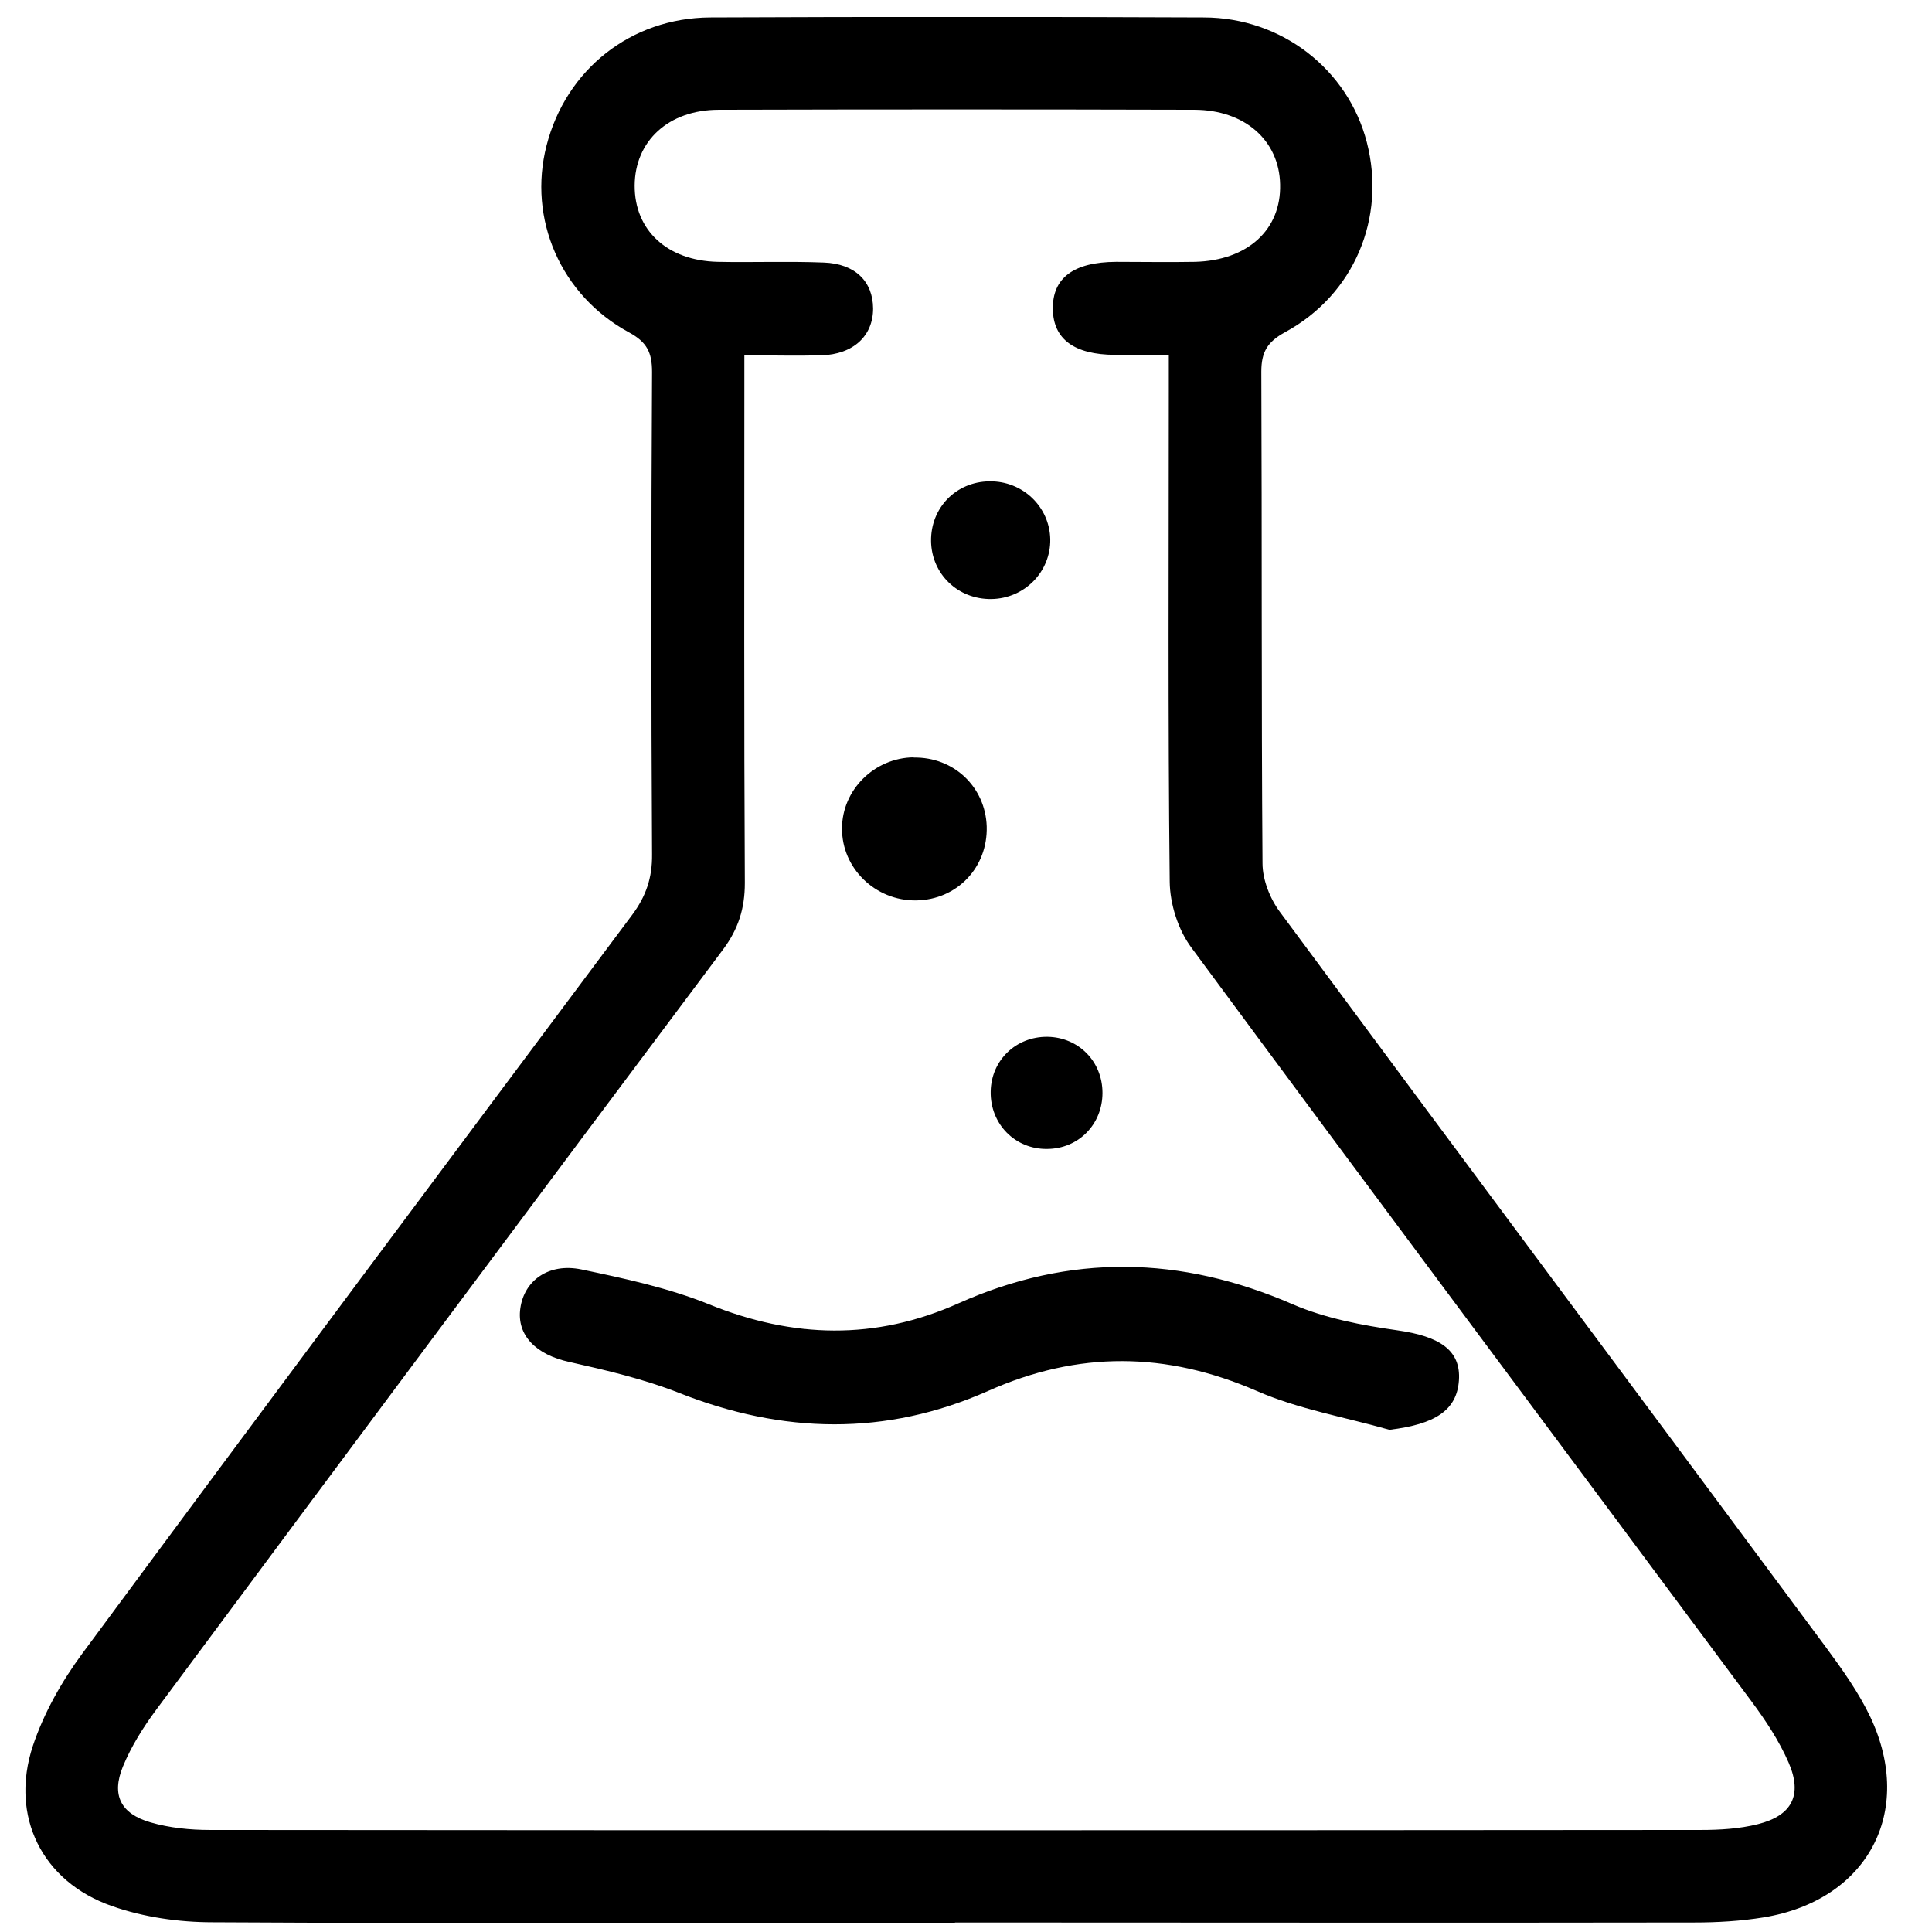 <svg width="36" height="36" viewBox="0 0 36 36" fill="none" xmlns="http://www.w3.org/2000/svg">
<g clip-path="url(#clip0_1165_234)">
<path d="M17.794 35.831C13.183 35.831 8.572 35.844 3.961 35.819C3.334 35.819 2.673 35.724 2.086 35.517C0.78 35.062 0.18 33.84 0.612 32.533C0.815 31.923 1.148 31.334 1.532 30.813C4.933 26.212 8.356 21.628 11.779 17.048C12.038 16.7 12.155 16.356 12.15 15.922C12.133 12.925 12.133 9.927 12.15 6.93C12.15 6.569 12.055 6.375 11.723 6.195C10.443 5.502 9.834 4.075 10.184 2.712C10.547 1.297 11.753 0.334 13.231 0.325C16.299 0.312 19.367 0.312 22.436 0.325C23.888 0.329 25.119 1.297 25.469 2.651C25.832 4.058 25.236 5.49 23.944 6.191C23.615 6.371 23.503 6.56 23.503 6.926C23.516 9.979 23.503 13.032 23.525 16.085C23.525 16.39 23.663 16.743 23.849 16.992C27.228 21.559 30.629 26.117 34.013 30.68C34.324 31.101 34.635 31.536 34.856 32.004C35.681 33.767 34.795 35.41 32.864 35.728C32.44 35.797 32.004 35.823 31.571 35.823C26.978 35.831 22.388 35.823 17.794 35.823V35.831ZM13.87 6.612C13.87 6.891 13.87 7.094 13.87 7.296C13.87 10.349 13.862 13.402 13.879 16.455C13.879 16.928 13.758 17.311 13.473 17.693C9.942 22.406 6.424 27.128 2.911 31.858C2.669 32.185 2.444 32.542 2.289 32.92C2.073 33.449 2.25 33.797 2.803 33.957C3.157 34.06 3.542 34.099 3.914 34.099C13.175 34.107 22.436 34.107 31.692 34.099C32.047 34.099 32.414 34.077 32.755 33.991C33.391 33.832 33.59 33.449 33.33 32.847C33.153 32.439 32.902 32.06 32.634 31.699C29.156 27.016 25.66 22.346 22.198 17.655C21.952 17.324 21.8 16.842 21.796 16.429C21.762 13.376 21.779 10.323 21.779 7.27V6.612C21.407 6.612 21.092 6.612 20.776 6.612C20.016 6.608 19.627 6.32 19.618 5.761C19.609 5.18 20.003 4.883 20.798 4.879C21.286 4.879 21.779 4.888 22.267 4.879C23.248 4.853 23.875 4.281 23.853 3.434C23.836 2.621 23.201 2.049 22.258 2.045C19.302 2.037 16.347 2.037 13.395 2.045C12.453 2.045 11.831 2.63 11.826 3.456C11.822 4.29 12.431 4.857 13.373 4.879C14.03 4.892 14.691 4.866 15.348 4.892C15.936 4.913 16.265 5.244 16.269 5.748C16.269 6.259 15.902 6.603 15.305 6.621C14.856 6.633 14.406 6.621 13.87 6.621V6.612Z" fill="black"/>
<path d="M25.889 26.642C25.063 26.406 24.199 26.26 23.421 25.92C21.731 25.185 20.093 25.168 18.408 25.92C16.506 26.763 14.583 26.72 12.652 25.954C11.995 25.696 11.299 25.533 10.608 25.378C9.994 25.245 9.622 24.884 9.696 24.376C9.769 23.86 10.223 23.529 10.832 23.654C11.636 23.822 12.453 23.998 13.209 24.303C14.778 24.94 16.312 24.978 17.859 24.286C19.938 23.357 21.999 23.396 24.086 24.303C24.696 24.566 25.378 24.695 26.04 24.789C26.831 24.901 27.224 25.163 27.185 25.722C27.146 26.281 26.74 26.539 25.893 26.642H25.889Z" fill="black"/>
<path d="M17.025 14.116C17.772 14.103 18.36 14.662 18.386 15.398C18.408 16.163 17.833 16.769 17.068 16.778C16.312 16.787 15.685 16.18 15.69 15.436C15.69 14.718 16.294 14.12 17.025 14.112V14.116Z" fill="black"/>
<path d="M18.438 8.969C19.056 8.96 19.558 9.442 19.57 10.048C19.579 10.655 19.091 11.153 18.473 11.162C17.851 11.171 17.358 10.697 17.349 10.083C17.341 9.463 17.812 8.977 18.434 8.969H18.438Z" fill="black"/>
<path d="M19.518 19.319C20.098 19.328 20.543 19.779 20.543 20.364C20.543 20.949 20.098 21.405 19.514 21.409C18.913 21.418 18.447 20.941 18.46 20.334C18.473 19.754 18.931 19.315 19.514 19.319H19.518Z" fill="black"/>
</g>
<defs>
<clipPath id="clip0_1165_234">
<rect width="34.693" height="35.519" fill="white" transform="translate(0.474 0.317)"/>
</clipPath>
</defs>
</svg>
